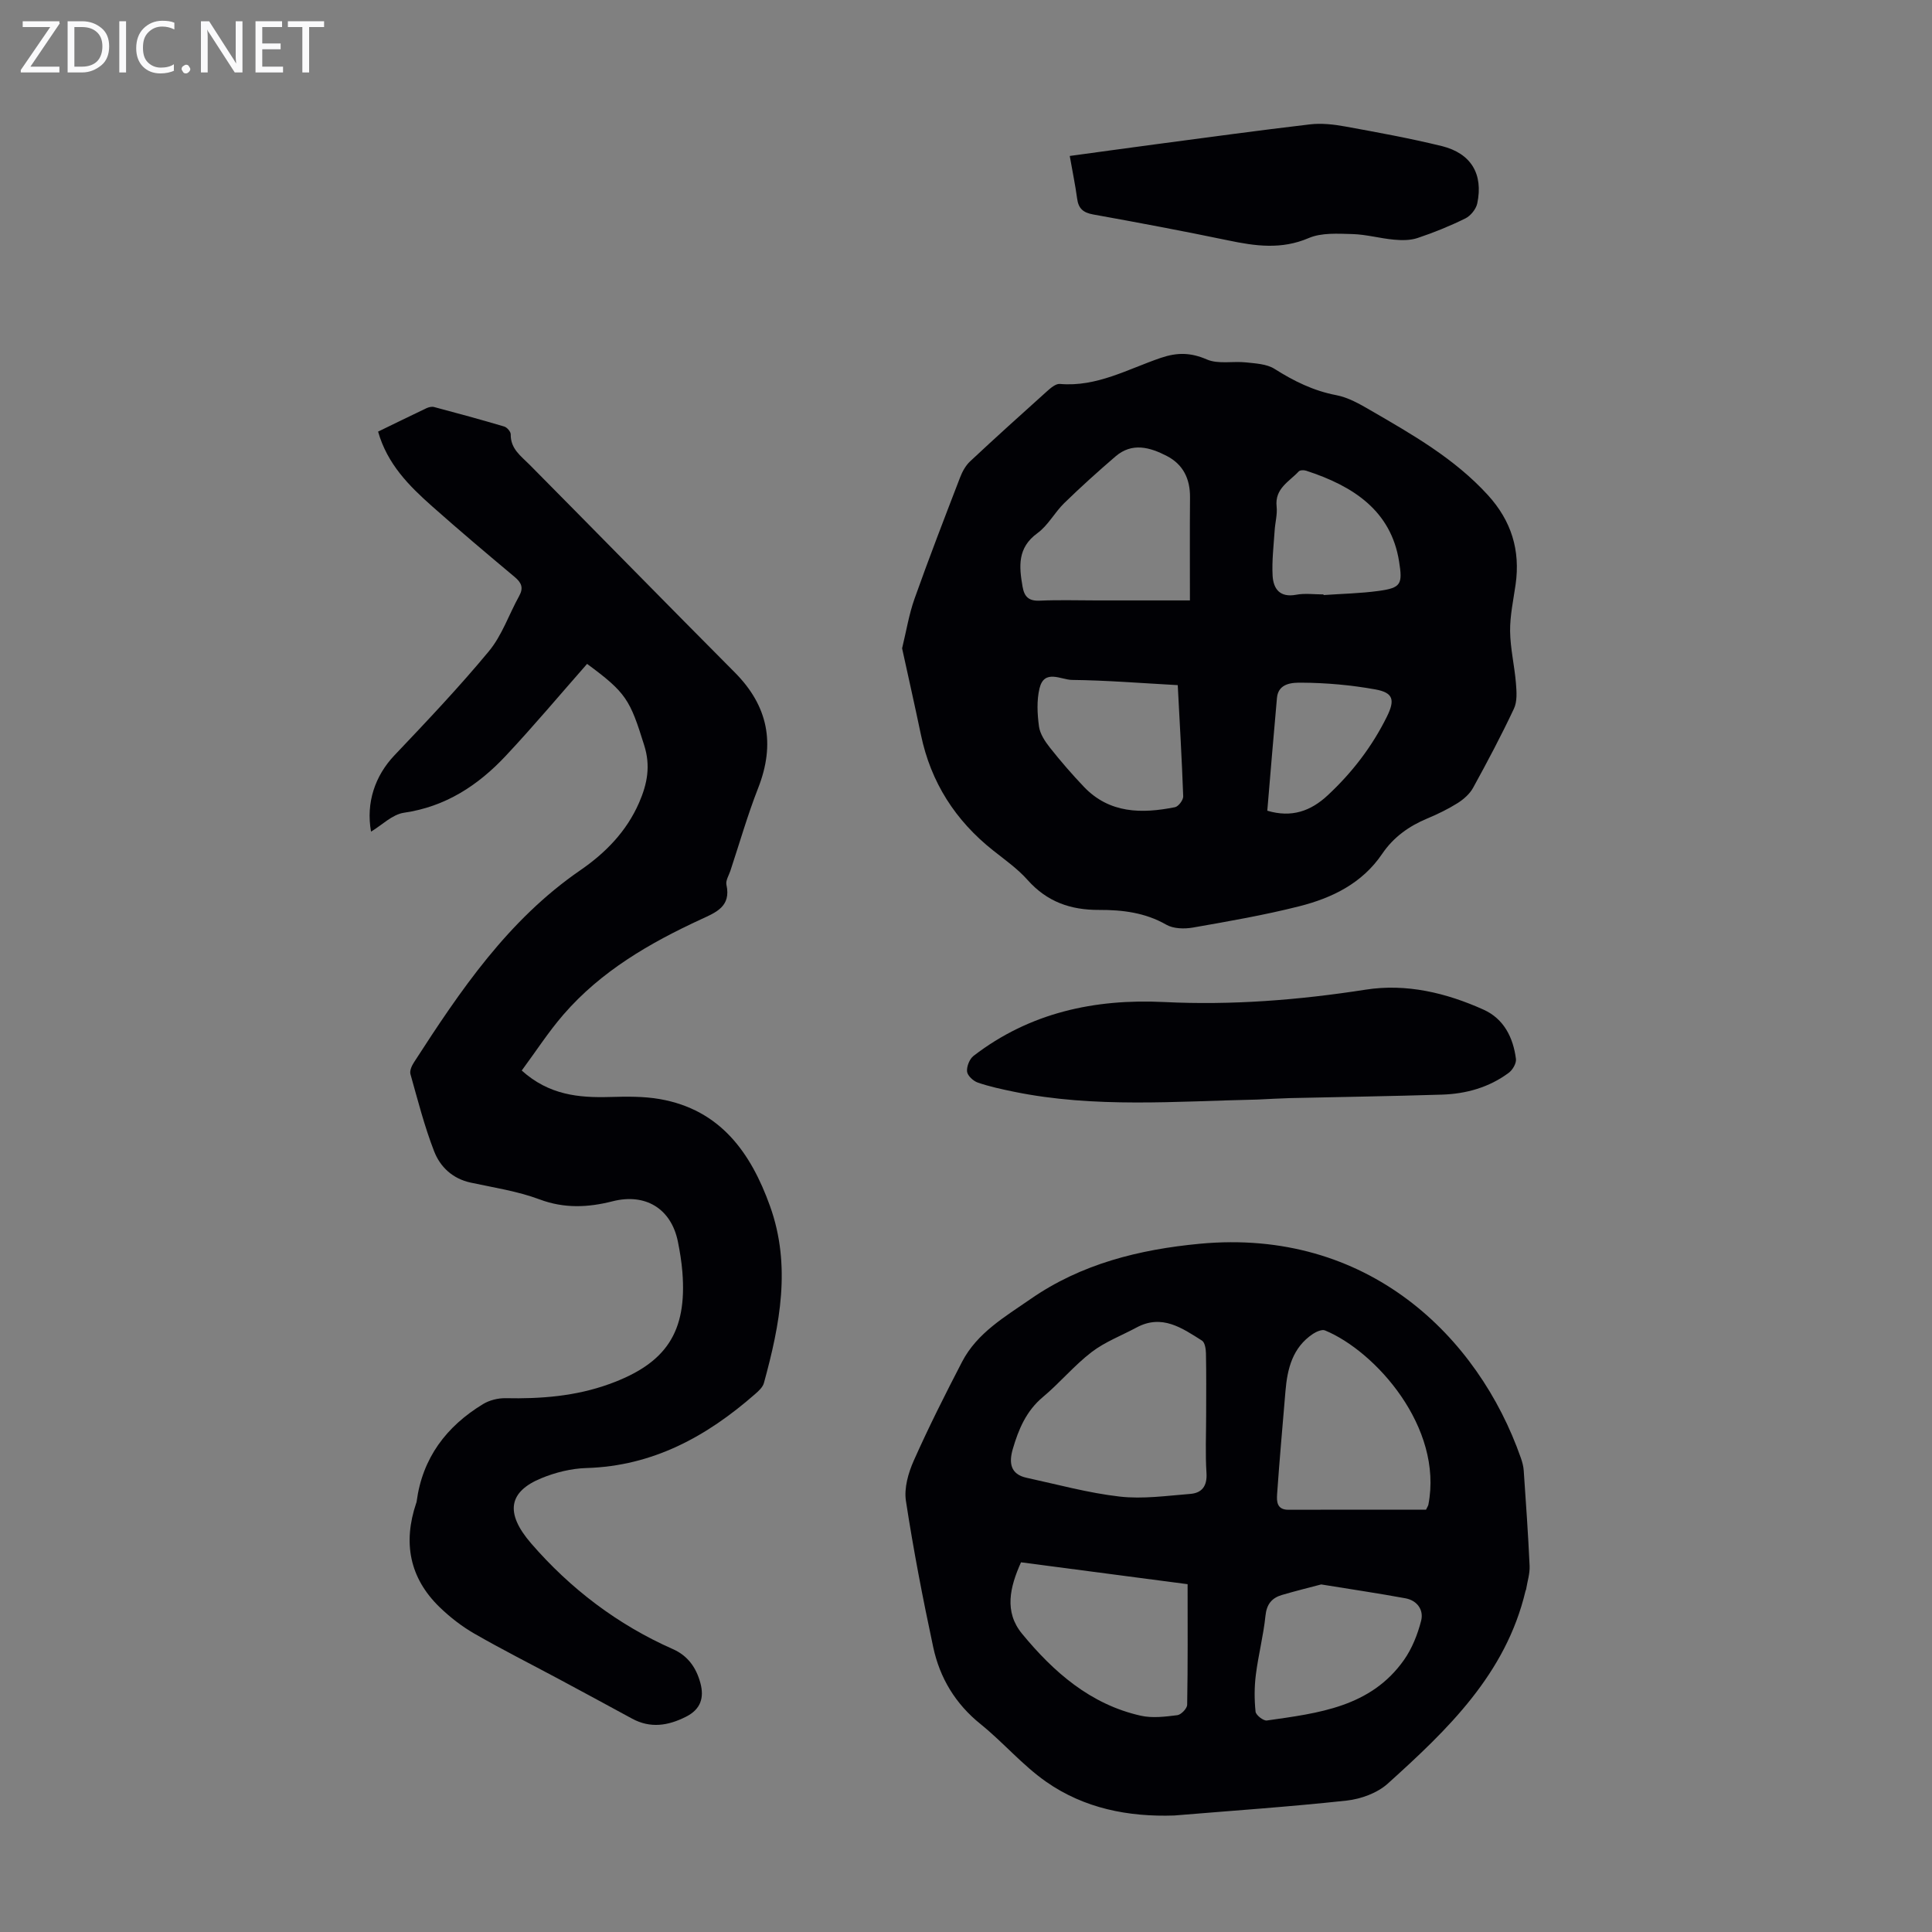 <svg enable-background="new 0 0 400 400" viewBox="0 0 400 400" xmlns="http://www.w3.org/2000/svg"><rect x="0" y="0" width="400" height="400" fill="#808080" stroke="none"/><g fill="#fafafb"><path d="m12.4 4.8-6.1 9h6v1.2h-8v-.5l6.1-8.9h-5.7v-1.2h7.6v.4z"/><path d="m14 15v-10.6h3c1.6 0 2.9.5 4 1.4s1.6 2.2 1.6 3.8-.5 3-1.6 3.9-2.4 1.5-4 1.5zm1.4-9.4v8.2h1.6c1.3 0 2.4-.4 3.1-1.1s1.1-1.8 1.1-3.1-.4-2.3-1.2-3-1.8-1-3.1-1z"/><path d="m26.1 4.4v10.6h-1.4v-10.6z"/><path d="m36.1 14.6c-.8.4-1.8.6-2.9.6-1.5 0-2.7-.5-3.6-1.4s-1.4-2.2-1.4-3.8c0-1.7.5-3.1 1.5-4.1s2.3-1.6 3.9-1.6c1 0 1.8.1 2.5.4v1.4c-.8-.4-1.6-.6-2.5-.6-1.2 0-2.1.4-2.9 1.2s-1.1 1.8-1.1 3.2c0 1.3.3 2.3 1 3s1.6 1.1 2.7 1.1c1 0 2-.2 2.7-.7v1.3z"/><path d="m37.6 14.3c0-.2.1-.5.3-.6s.4-.3.6-.3c.3 0 .5.1.6.3s.3.4.3.6-.1.4-.3.6-.4.3-.6.3c-.3 0-.5-.1-.6-.3s-.3-.4-.3-.6z"/><path d="m50.2 15h-1.6l-5.3-8.2c-.2-.2-.3-.5-.4-.7 0 .2.1.7.1 1.5v7.4h-1.4v-10.6h1.7l5.2 8.1c.2.4.4.6.4.7 0-.3-.1-.8-.1-1.5v-7.3h1.4z"/><path d="m58.6 15h-5.7v-10.6h5.5v1.2h-4.1v3.4h3.8v1.2h-3.8v3.6h4.3z"/><path d="m67.1 5.6h-3.1v9.4h-1.4v-9.4h-3v-1.2h7.5z"/></g><path d="m121.55 137.45c-5.6 6.36-11.05 12.87-16.86 19.06-5.72 6.1-12.44 10.51-21.06 11.76-2.41.35-4.55 2.56-6.81 3.91-1.08-6.01.85-11.58 4.82-15.77 6.69-7.05 13.39-14.11 19.58-21.58 2.72-3.28 4.15-7.62 6.26-11.42.95-1.71.5-2.76-.93-3.96-5.75-4.81-11.48-9.65-17.09-14.63-4.77-4.23-9.27-8.73-11.18-15.46 3.42-1.66 6.7-3.27 10-4.84.47-.22 1.11-.38 1.59-.25 4.86 1.29 9.71 2.61 14.53 4.04.58.17 1.35 1.07 1.34 1.62-.05 3.01 2.11 4.47 3.92 6.3 14.17 14.3 28.25 28.7 42.45 42.97 6.95 6.98 8.44 14.81 4.86 23.95-2.2 5.61-3.86 11.43-5.76 17.16-.32.95-1 2.01-.81 2.87 1 4.51-2.17 5.72-5.26 7.15-10.63 4.91-20.69 10.73-28.47 19.71-3.12 3.6-5.72 7.64-8.65 11.6 5.62 5.07 11.79 5.67 18.27 5.48 3.45-.1 6.98-.15 10.35.44 12.53 2.21 18.83 11.12 22.79 22.17 4.42 12.32 2.05 24.51-1.27 36.61-.24.87-1.1 1.66-1.84 2.3-10.01 8.77-21.14 14.89-34.89 15.3-3.16.09-6.45.91-9.38 2.12-6.64 2.74-7.63 7.08-2.07 13.5 8.11 9.37 17.89 16.81 29.33 21.87 3.11 1.37 4.85 3.86 5.7 7.03.82 3.07.05 5.44-2.98 6.97-3.71 1.87-7.37 2.46-11.19.38-5.08-2.77-10.17-5.51-15.27-8.25-5.81-3.11-11.7-6.08-17.4-9.36-2.58-1.49-5.01-3.38-7.15-5.45-6.26-6.07-7.61-13.38-4.85-21.55.04-.11.08-.21.09-.32 1.2-9.03 6.15-15.56 13.75-20.18 1.32-.8 3.1-1.25 4.66-1.22 7.32.15 14.49-.4 21.46-2.92 11.79-4.26 16.14-10.74 15.15-23.2-.17-2.11-.51-4.22-.93-6.3-1.4-6.86-6.74-10.08-13.55-8.34-5.04 1.28-9.96 1.52-15.09-.4-4.55-1.7-9.46-2.44-14.25-3.47-3.75-.81-6.32-3.24-7.58-6.49-2.01-5.18-3.39-10.6-4.9-15.97-.2-.7.27-1.74.72-2.43 9.6-14.88 19.48-29.49 34.44-39.78 5.19-3.57 9.57-8.01 12.18-14 1.7-3.91 2.41-7.61 1.05-11.89-2.94-9.44-3.71-10.86-11.82-16.84z" fill="#010105"/><path d="m186.77 134.23c.89-3.65 1.43-7.06 2.57-10.26 2.99-8.42 6.22-16.77 9.43-25.11.46-1.2 1.14-2.46 2.07-3.33 5.22-4.89 10.54-9.68 15.86-14.46.78-.7 1.87-1.66 2.74-1.58 7.63.67 14.1-3.09 20.9-5.4 3.39-1.15 6.18-1.12 9.52.33 2.35 1.02 5.4.32 8.11.61 2 .22 4.28.32 5.89 1.33 4.01 2.54 8.09 4.56 12.83 5.46 2.44.47 4.78 1.8 6.98 3.08 8.71 5.05 17.46 10.01 24.38 17.6 4.88 5.36 6.74 11.43 5.74 18.51-.46 3.21-1.17 6.44-1.14 9.65.04 3.61.92 7.2 1.21 10.81.14 1.75.29 3.77-.42 5.26-2.61 5.56-5.5 11-8.46 16.39-.69 1.26-1.95 2.36-3.19 3.15-1.98 1.24-4.11 2.28-6.27 3.18-3.81 1.59-7.01 3.87-9.35 7.32-4.14 6.12-10.38 9.15-17.19 10.87-7.24 1.83-14.63 3.11-21.99 4.4-1.78.31-4.04.26-5.52-.59-4.38-2.52-9.13-3.08-13.9-3.06-5.93.03-10.79-1.68-14.81-6.19-2.06-2.32-4.68-4.17-7.13-6.11-7.84-6.21-12.91-14.12-14.96-23.95-1.25-5.98-2.6-11.95-3.9-17.91zm59.59-9.92c0-7.34-.04-14.35.02-21.35.03-3.82-1.42-6.81-4.81-8.56-3.49-1.8-7.19-2.86-10.62.1-3.63 3.12-7.18 6.32-10.61 9.66-1.99 1.94-3.36 4.64-5.56 6.23-4.16 3.03-3.8 6.87-3.07 11.07.37 2.13 1.32 3.01 3.59 2.9 3.91-.18 7.83-.05 11.74-.05zm-2.52 17.54c-7.66-.42-14.78-1-21.9-1.08-2.24-.02-5.74-2.33-6.72 1.75-.6 2.5-.46 5.29-.11 7.88.21 1.55 1.26 3.12 2.27 4.4 2.22 2.8 4.56 5.51 7.02 8.09 5.31 5.57 11.99 5.6 18.87 4.23.71-.14 1.72-1.48 1.7-2.24-.27-7.56-.72-15.13-1.13-23.03zm30.18-18.78c.01.04.01.09.02.13 3.78-.27 7.6-.34 11.35-.85 4.71-.64 5.03-1.39 4.27-6.14-1.67-10.39-9.33-15.54-19.25-18.76-.46-.15-1.25-.13-1.52.15-1.97 2.12-4.99 3.53-4.58 7.27.18 1.63-.31 3.33-.41 5-.2 3.11-.59 6.23-.42 9.33.16 2.72 1.5 4.56 4.85 3.94 1.83-.35 3.79-.07 5.69-.07zm-11.64 44.78c5.04 1.5 9 .08 12.52-3.2 5.04-4.7 9.16-10.05 12.23-16.25 1.69-3.42 1.41-4.98-2.36-5.66-5.03-.91-10.19-1.37-15.3-1.4-1.76-.01-4.8.01-5.09 3.15-.7 7.69-1.32 15.38-2 23.36z" fill="#010105"/><path d="m243.1 375.88c-9.55.32-18.65-1.49-26.5-6.98-4.91-3.43-8.89-8.16-13.58-11.94-5.23-4.21-8.45-9.58-9.81-15.95-2.15-10.04-4.1-20.14-5.65-30.28-.4-2.64.49-5.77 1.62-8.31 3.09-6.94 6.51-13.74 10.01-20.48 3.12-6 8.89-9.32 14.18-12.99 10.48-7.28 22.51-10.26 34.99-11.44 34.78-3.29 57.71 19.18 66.52 44.35.29.83.53 1.71.59 2.59.45 6.58.92 13.16 1.22 19.75.07 1.61-.47 3.25-.73 4.88-.02.11-.1.2-.12.31-4.06 17.18-16.12 28.71-28.52 39.89-2.16 1.95-5.54 3.18-8.49 3.51-11.89 1.29-23.82 2.1-35.73 3.09zm6.62-82.95c0-4.25.05-8.49-.04-12.74-.02-.9-.22-2.25-.82-2.63-4.13-2.61-8.28-5.54-13.54-2.72-3.12 1.68-6.54 2.97-9.32 5.1-3.61 2.77-6.58 6.37-10.08 9.3-3.46 2.89-5.05 6.7-6.24 10.79-.81 2.79-.52 5.2 2.87 5.93 6.41 1.39 12.78 3.15 19.27 3.89 4.79.55 9.74-.17 14.6-.55 2.42-.19 3.54-1.62 3.37-4.32-.26-3.99-.07-8.02-.07-12.05zm45.52 19.64c.31-.64.45-.83.49-1.04 3.11-16.03-10.96-31.77-21.4-36.08-.63-.26-1.79.25-2.49.71-4.23 2.82-5.31 7.2-5.7 11.88-.59 7.11-1.24 14.22-1.73 21.33-.1 1.48-.07 3.22 2.35 3.21 9.49-.04 18.98-.01 28.48-.01zm-83.85 10.89c-2.32 5.16-3.52 10.24.2 14.77 6.54 7.95 14.17 14.65 24.6 16.99 2.4.54 5.06.2 7.56-.11.79-.1 2.03-1.39 2.04-2.15.15-8.24.09-16.48.09-24.97-11.61-1.52-22.87-3-34.49-4.53zm62.15 4.58c-2.33.62-5.24 1.33-8.13 2.18-2.1.62-3.17 1.92-3.41 4.32-.42 4.09-1.48 8.12-1.99 12.2-.32 2.52-.32 5.12-.06 7.64.07.71 1.62 1.93 2.34 1.83 10.63-1.52 21.51-2.75 28.4-12.55 1.66-2.36 2.8-5.24 3.53-8.06.6-2.27-.8-4.24-3.24-4.69-5.59-1.03-11.22-1.86-17.44-2.87z" fill="#010105"/><path d="m260.38 227.65c-16.85.35-33.74 1.81-50.47-1.62-2.51-.52-5.04-1.06-7.46-1.89-.94-.32-2.14-1.43-2.23-2.28-.11-1.04.51-2.61 1.34-3.25 11.64-8.96 25.08-11.85 39.44-11.15 14.02.69 27.87-.4 41.73-2.56 8.43-1.32 16.68.65 24.43 4.14 4.21 1.9 6.13 5.78 6.7 10.19.12.9-.69 2.3-1.5 2.89-4.07 3.02-8.81 4.35-13.81 4.51-10.49.33-20.99.48-31.48.72-2.23.06-4.46.2-6.69.3z" fill="#010105"/><path d="m221.48 32.29c6.04-.82 11.77-1.62 17.5-2.38 10.74-1.42 21.48-2.9 32.23-4.16 2.38-.28 4.89 0 7.26.43 6.7 1.22 13.41 2.44 20.02 4.06 6.09 1.5 8.64 5.8 7.36 11.88-.25 1.17-1.36 2.55-2.44 3.09-3.19 1.58-6.52 2.93-9.9 4.06-1.5.51-3.27.5-4.89.35-2.89-.26-5.74-1.08-8.62-1.16-3.03-.08-6.4-.31-9.05.83-5.65 2.42-11.04 1.66-16.67.48-9.29-1.93-18.62-3.69-27.96-5.37-2.1-.38-3.06-1.26-3.32-3.34-.37-2.76-.95-5.49-1.52-8.77z" fill="#010105"/></svg>